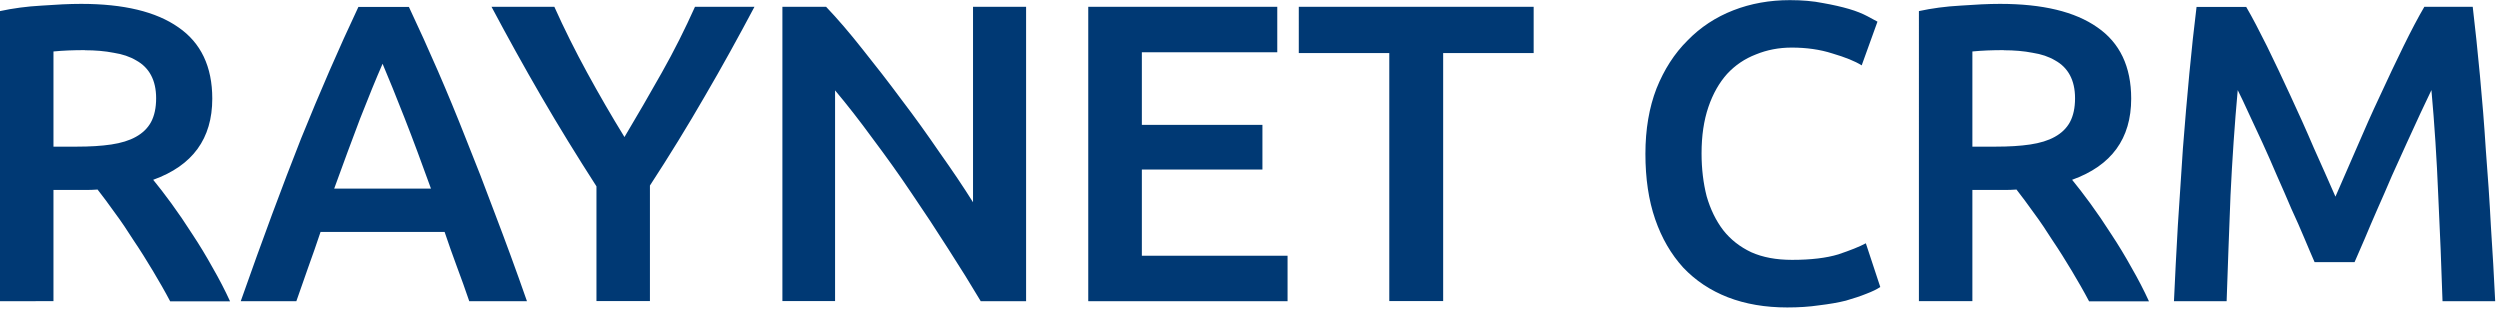 <?xml version="1.0" encoding="UTF-8"?>
<svg id="Layer_1" data-name="Layer 1" xmlns="http://www.w3.org/2000/svg" viewBox="0 0 187.02 23.22">
  <defs>
    <style>
      .cls-1 {
        fill: #003974;
      }
    </style>
  </defs>
  <path class="cls-1" d="M6.07.29c3.18,0,5.6.58,7.27,1.75,1.69,1.16,2.54,2.94,2.54,5.34,0,2.99-1.47,5.01-4.42,6.07.4.49.86,1.08,1.37,1.78.51.7,1.03,1.46,1.56,2.29.53.8,1.04,1.64,1.52,2.51.49.85.92,1.68,1.3,2.51h-4.48c-.4-.76-.84-1.52-1.3-2.29-.47-.78-.94-1.54-1.43-2.26-.47-.74-.93-1.43-1.4-2.06-.47-.66-.9-1.24-1.3-1.75-.3.02-.55.03-.76.03h-2.54v8.32H0V.83c.97-.21,2.01-.35,3.11-.41,1.1-.08,2.09-.13,2.95-.13ZM6.35,3.75c-.85,0-1.63.03-2.35.1v7.12h1.75c.97,0,1.83-.05,2.57-.16.74-.11,1.36-.3,1.84-.57.51-.28.89-.65,1.14-1.11.25-.47.38-1.06.38-1.78,0-.68-.13-1.25-.38-1.72s-.62-.84-1.11-1.11c-.47-.28-1.03-.47-1.68-.57-.66-.13-1.38-.19-2.16-.19ZM35.1,22.52c-.3-.87-.6-1.73-.92-2.57-.32-.85-.62-1.72-.92-2.6h-9.28c-.3.89-.6,1.77-.92,2.64-.3.85-.59,1.69-.89,2.54h-4.16c.83-2.35,1.61-4.52,2.35-6.51.74-1.99,1.46-3.88,2.16-5.65.72-1.78,1.43-3.47,2.13-5.08s1.42-3.2,2.16-4.77h3.78c.74,1.57,1.46,3.16,2.16,4.77s1.4,3.3,2.1,5.08c.72,1.78,1.45,3.66,2.19,5.65.76,1.99,1.56,4.16,2.38,6.51h-4.32ZM28.62,4.77c-.49,1.12-1.05,2.49-1.68,4.1-.61,1.61-1.26,3.36-1.94,5.24h7.24c-.68-1.88-1.33-3.64-1.97-5.27-.64-1.63-1.19-2.99-1.65-4.07ZM46.71,10.26c.95-1.59,1.88-3.2,2.8-4.83s1.74-3.27,2.48-4.92h4.45c-1.19,2.24-2.42,4.48-3.72,6.7-1.27,2.2-2.64,4.43-4.1,6.67v8.64h-4v-8.58c-1.46-2.27-2.84-4.51-4.13-6.73-1.29-2.22-2.53-4.46-3.72-6.7h4.7c.74,1.65,1.56,3.29,2.45,4.92s1.82,3.24,2.8,4.83ZM73.36,22.52c-.72-1.21-1.52-2.5-2.41-3.88-.89-1.4-1.81-2.8-2.76-4.19-.95-1.42-1.93-2.78-2.92-4.1-.97-1.33-1.91-2.53-2.8-3.59v15.76h-3.94V.51h3.27c.85.89,1.76,1.95,2.73,3.18.97,1.21,1.95,2.47,2.92,3.78,1,1.31,1.95,2.64,2.86,3.97.93,1.31,1.76,2.54,2.48,3.69V.51h3.97v22.02h-3.4ZM81.41,22.52V.51h14.14v3.4h-10.13v5.43h9.02v3.34h-9.02v6.45h10.9v3.4h-14.9ZM114.73.51v3.46h-6.77v18.55h-4.03V3.97h-6.77V.51h17.57ZM133.71,23c-1.65,0-3.13-.25-4.45-.76-1.31-.51-2.42-1.25-3.34-2.22-.91-1-1.61-2.2-2.1-3.62-.49-1.42-.73-3.05-.73-4.89s.28-3.47.83-4.89c.57-1.42,1.34-2.62,2.32-3.59.97-1,2.12-1.75,3.43-2.26,1.31-.51,2.72-.76,4.23-.76.91,0,1.74.07,2.48.22.74.13,1.39.28,1.94.44s1.01.35,1.37.54c.36.19.61.33.76.41l-1.18,3.27c-.51-.32-1.24-.61-2.19-.89-.93-.3-1.95-.44-3.05-.44-.95,0-1.84.17-2.67.51-.83.32-1.55.8-2.16,1.46-.59.66-1.06,1.48-1.4,2.48-.34,1-.51,2.15-.51,3.46,0,1.16.13,2.23.38,3.21.28.97.69,1.82,1.24,2.54.55.7,1.25,1.25,2.1,1.65.85.38,1.86.57,3.05.57,1.42,0,2.57-.14,3.46-.41.89-.3,1.58-.57,2.06-.83l1.08,3.27c-.25.17-.6.34-1.05.51-.42.17-.93.34-1.52.51-.59.15-1.26.26-2,.35-.74.11-1.54.16-2.38.16ZM149.62.29c3.18,0,5.6.58,7.27,1.75,1.69,1.16,2.54,2.94,2.54,5.34,0,2.99-1.47,5.01-4.42,6.07.4.49.86,1.08,1.37,1.78.51.7,1.03,1.46,1.56,2.29.53.8,1.04,1.64,1.52,2.51.49.85.92,1.68,1.3,2.51h-4.48c-.4-.76-.84-1.52-1.3-2.29-.47-.78-.94-1.54-1.43-2.26-.47-.74-.93-1.43-1.4-2.06-.47-.66-.9-1.24-1.3-1.75-.3.02-.55.03-.76.03h-2.54v8.32h-4V.83c.97-.21,2.01-.35,3.11-.41,1.1-.08,2.09-.13,2.95-.13ZM149.9,3.75c-.85,0-1.63.03-2.35.1v7.12h1.75c.97,0,1.83-.05,2.57-.16.74-.11,1.36-.3,1.84-.57.51-.28.89-.65,1.14-1.11.25-.47.38-1.06.38-1.78,0-.68-.13-1.25-.38-1.72-.25-.47-.62-.84-1.11-1.11-.47-.28-1.03-.47-1.68-.57-.66-.13-1.38-.19-2.16-.19ZM168.03.51c.47.8.98,1.79,1.56,2.95.57,1.16,1.15,2.39,1.75,3.69.59,1.27,1.18,2.57,1.75,3.91.59,1.31,1.13,2.53,1.62,3.65.49-1.12,1.02-2.34,1.59-3.65.57-1.33,1.15-2.64,1.75-3.91.59-1.29,1.18-2.52,1.75-3.69.57-1.16,1.09-2.15,1.56-2.95h3.62c.19,1.61.37,3.33.54,5.15.17,1.8.32,3.65.44,5.56.15,1.88.28,3.79.38,5.72.13,1.91.23,3.77.32,5.59h-3.94c-.08-2.56-.19-5.2-.32-7.91-.11-2.71-.28-5.34-.51-7.88-.23.49-.51,1.07-.83,1.75-.32.68-.66,1.42-1.02,2.22-.36.78-.73,1.6-1.11,2.45-.36.85-.72,1.67-1.08,2.48-.34.78-.66,1.52-.95,2.22-.3.68-.55,1.26-.76,1.75h-2.99c-.21-.49-.47-1.08-.76-1.78s-.62-1.44-.98-2.22c-.34-.8-.7-1.63-1.08-2.48-.36-.85-.72-1.66-1.08-2.45-.36-.78-.7-1.51-1.02-2.19-.32-.7-.59-1.28-.83-1.75-.23,2.54-.41,5.17-.54,7.88-.11,2.71-.2,5.35-.29,7.91h-3.94c.08-1.82.18-3.71.29-5.65.13-1.95.25-3.88.38-5.78.15-1.93.31-3.79.48-5.59.17-1.8.35-3.46.54-4.99h3.72Z"/>
</svg>